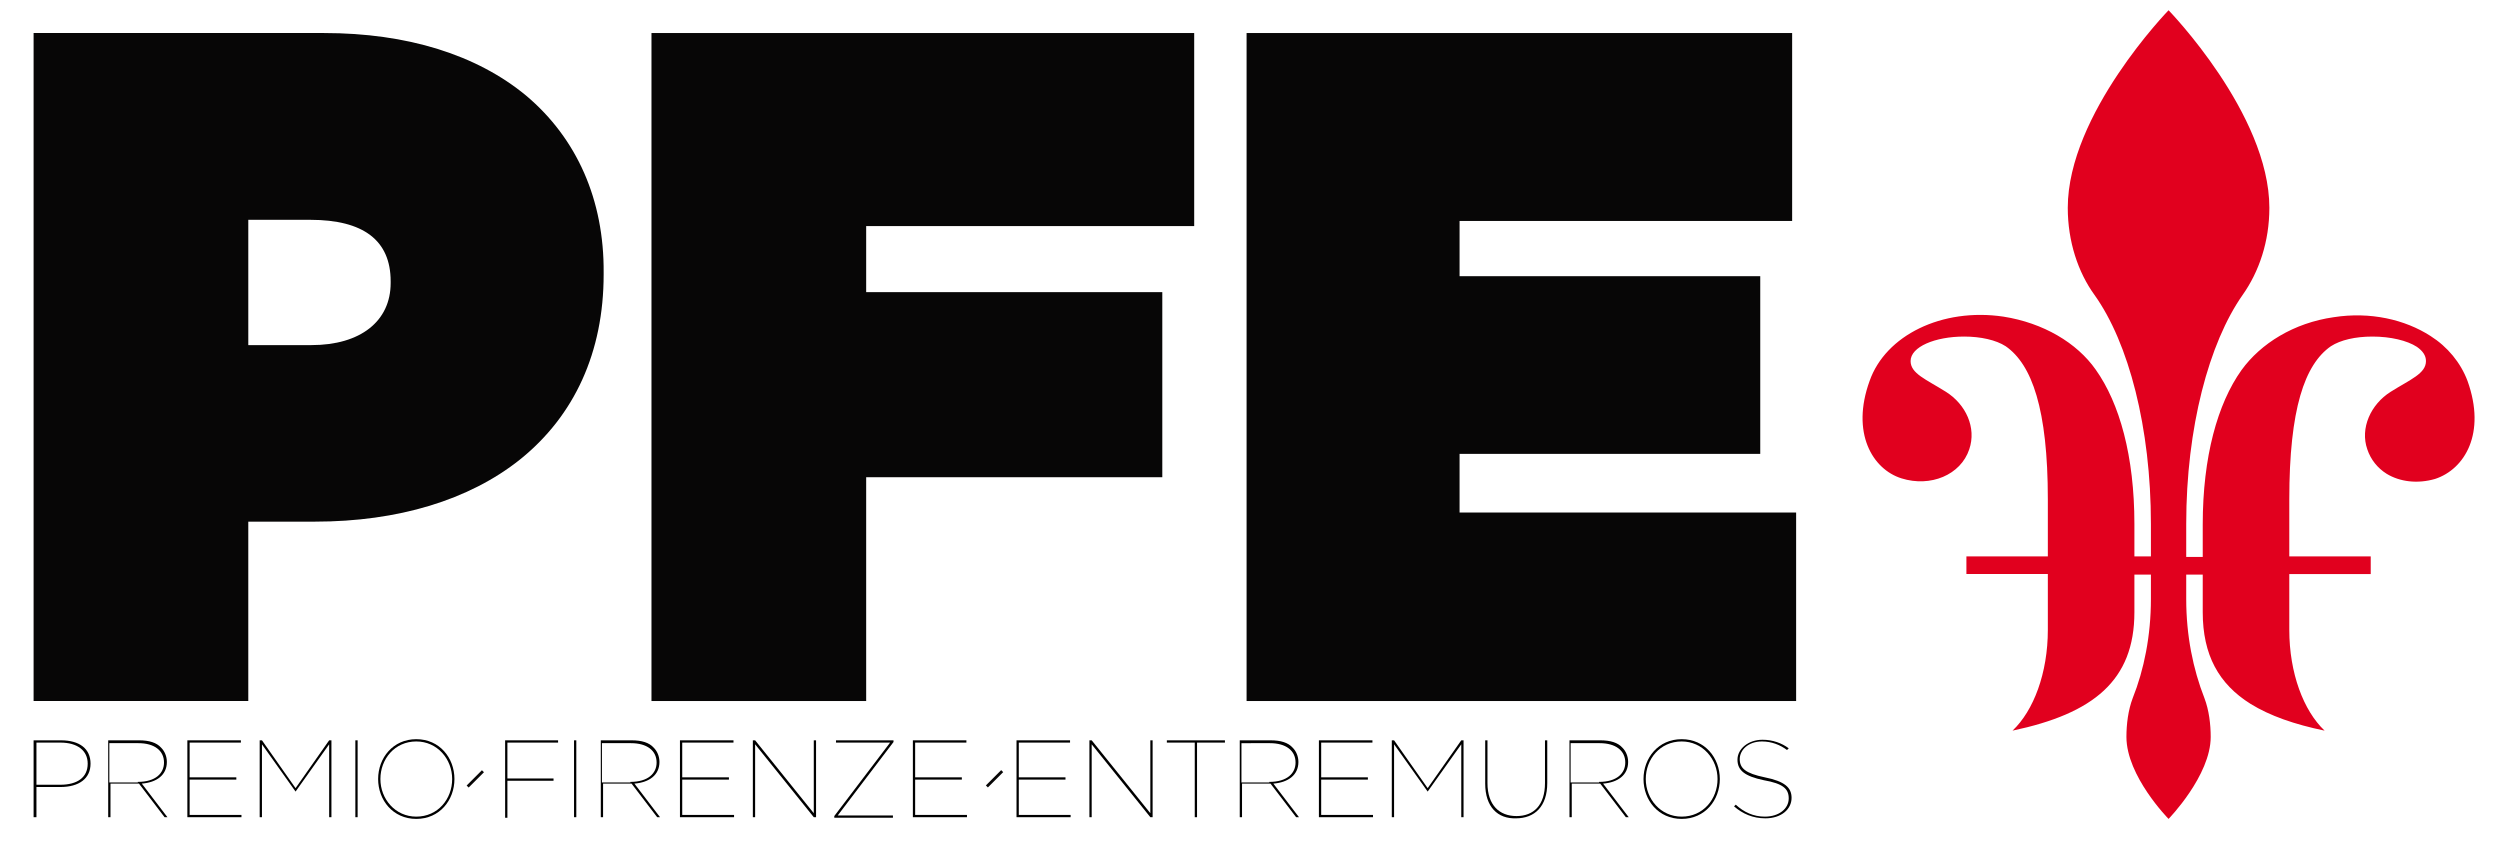 <svg xmlns="http://www.w3.org/2000/svg" xmlns:xlink="http://www.w3.org/1999/xlink" id="Layer_1" x="0px" y="0px" viewBox="0 0 439 149.2" style="enable-background:new 0 0 439 149.2;" xml:space="preserve"><style type="text/css">	.st0{fill:#070606;}	.st1{fill:#E1001E;}</style><g>	<defs>		<rect id="SVGID_1_" x="-5.2" y="-4.3" width="300.9" height="266.3"></rect>	</defs>	<clipPath id="SVGID_2_">		<use xlink:href="#SVGID_1_" style="overflow:visible;"></use>	</clipPath></g><g>	<g>		<g>			<path class="st0" d="M92.4,16.8c-8.7-7.2-20.9-11-35.5-11H5.9v117.3h37.7V91.6h11.7c14.6,0,27.1-3.8,36-10.9    c9.6-7.7,14.7-18.9,14.7-32.5v-0.3C106.1,35.1,101.3,24.3,92.4,16.8z M54.7,60.6H43.6v-22h10.9c9.3,0,14.1,3.6,14.1,10.8v0.3    C68.6,56.4,63.3,60.6,54.7,60.6z"></path>		</g>		<g>			<polygon class="st0" points="152.1,39.7 152.1,51.3 204.1,51.3 204.1,83.8 152.1,83.8 152.1,123.1 114.4,123.1 114.4,5.8     209.7,5.8 209.7,39.7    "></polygon>		</g>		<g>			<polygon class="st0" points="315.4,90 315.4,123.1 218.9,123.1 218.9,5.8 314.7,5.8 314.7,38.8 256.3,38.8 256.3,48.5     309.1,48.5 309.1,79.7 256.3,79.7 256.3,90    "></polygon>		</g>		<path class="st1" d="M433.3,66.9c-1.2-3.2-3.5-6-6.5-7.9c-4.5-2.9-10.6-4.3-17-3.3c-7,1-12.8,4.6-16.2,9.3   c-4.2,5.9-6.8,15.2-6.8,27.1v5.7h-2.9V92c0-16.9,4-31.8,9.9-40.2c2.9-4.1,4.7-9.4,4.7-15.3c0-16.5-17.7-34.7-17.7-34.7   s-17.7,18.2-17.7,34.7c0,5.9,1.8,11.3,4.7,15.3c6,8.4,9.9,23.3,9.9,40.2v5.7h-2.9v-5.7c0-11.9-2.6-21.2-6.8-27.1   c-3.3-4.7-9.2-8.2-16.2-9.3c-10.8-1.6-20.7,3.3-23.5,11.3c-3.3,9.1,0.5,15.5,5.6,17.1c5.1,1.6,10.4-0.6,11.9-5.1   c1.3-3.8-0.6-7.9-4.1-10.1c-3.5-2.2-6.2-3.2-6.2-5.4c0-2.5,4.3-4.3,9.4-4.3c2.9,0,5.6,0.6,7.3,1.7c4.6,3.2,7.4,11,7.4,26.9v10   h-14.3v3.1h14.3v9.8c0,7.6-2.5,14.2-6.2,17.7c14.2-3,21.4-8.8,21.4-20.8v-6.6h2.9v4.3c0,6.4-1.2,12.4-3.2,17.4   c-0.8,2.1-1.1,4.6-1.1,6.8c0,6.9,7.4,14.4,7.4,14.4s7.4-7.6,7.4-14.4c0-2.2-0.3-4.7-1.1-6.8c-2-5.1-3.2-11-3.2-17.4v-4.3h2.9v6.6   c0,7.5,2.8,12.6,8.4,16.1c3.4,2.1,7.7,3.6,13,4.7c-3.7-3.5-6.2-10.1-6.2-17.7v-9.8h14.3v-3.1h-14.3l0-10c0-15.9,2.7-23.7,7.3-26.9   c1.7-1.1,4.3-1.7,7.3-1.7c3.2,0,6.1,0.7,7.8,1.8c1,0.7,1.6,1.5,1.6,2.5c0,2.2-2.7,3.2-6.2,5.4c-3.5,2.2-5.4,6.4-4.1,10.1   c0.6,1.8,1.8,3.3,3.4,4.3c2.3,1.4,5.4,1.8,8.5,0.9C432.8,82.4,436.6,76.1,433.3,66.9"></path>	</g>	<g>		<path d="M5.9,130h4.8c3.3,0,5.2,1.5,5.2,4.1v0c0,2.6-2,4.1-5.3,4.1H6.4v5.3H5.9V130z M10.6,137.8c3,0,4.8-1.3,4.8-3.7v0   c0-2.3-1.8-3.7-4.8-3.7H6.4v7.4H10.6z"></path>		<path d="M18.9,130h5.5c1.8,0,3.1,0.4,3.9,1.3c0.6,0.6,1,1.5,1,2.5v0c0,2.3-1.8,3.6-4.4,3.8l4.5,5.9h-0.5l-4.5-5.9h-5v5.9h-0.4V130   z M24.2,137.3c3.1,0,4.6-1.5,4.6-3.4v0c0-2.1-1.7-3.4-4.5-3.4h-5.1v6.9H24.2z"></path>		<path d="M32.9,130h9.4v0.4h-9v6.1h8.2v0.4h-8.2v6.2h9.1v0.4h-9.5V130z"></path>		<path d="M45.6,130H46l5.9,8.4l5.9-8.4h0.4v13.5h-0.4v-12.8l-5.9,8.3h0l-5.9-8.3v12.8h-0.4V130z"></path>		<path d="M62.4,130h0.4v13.5h-0.4V130z"></path>		<path d="M66.4,136.8L66.4,136.8c0-3.7,2.6-7,6.7-7s6.7,3.3,6.7,7v0c0,3.7-2.6,7-6.7,7S66.4,140.5,66.4,136.8z M79.4,136.8   L79.4,136.8c0-3.5-2.6-6.6-6.3-6.6c-3.8,0-6.3,3.1-6.3,6.6v0c0,3.5,2.6,6.6,6.3,6.6C76.9,143.4,79.4,140.3,79.4,136.8z"></path>		<path d="M88.6,130H98v0.4h-8.9v6.3h8.1v0.4h-8.1v6.5h-0.4V130z"></path>		<path d="M100.8,130h0.4v13.5h-0.4V130z"></path>		<path d="M105.4,130h5.5c1.8,0,3.1,0.4,3.9,1.3c0.6,0.6,1,1.5,1,2.5v0c0,2.3-1.8,3.6-4.4,3.8l4.5,5.9h-0.5l-4.5-5.9h-5v5.9h-0.4   V130z M110.7,137.3c3.1,0,4.6-1.5,4.6-3.4v0c0-2.1-1.7-3.4-4.5-3.4h-5.1v6.9H110.7z"></path>		<path d="M119.4,130h9.4v0.4h-9v6.1h8.2v0.4h-8.2v6.2h9.1v0.4h-9.5V130z"></path>		<path d="M132.2,130h0.4l10.3,12.8V130h0.4v13.5h-0.4l-10.3-12.8v12.8h-0.4V130z"></path>		<path d="M146.5,143.3l9.8-12.9h-9.5V130h10.1v0.3l-9.8,12.9h9.7v0.4h-10.3V143.3z"></path>		<path d="M160.3,130h9.4v0.4h-9v6.1h8.2v0.4h-8.2v6.2h9.1v0.4h-9.5V130z"></path>		<path d="M178.5,130h9.4v0.4h-9v6.1h8.2v0.4h-8.2v6.2h9.1v0.4h-9.5V130z"></path>		<path d="M191.3,130h0.4l10.3,12.8V130h0.4v13.5H202l-10.3-12.8v12.8h-0.4V130z"></path>		<path d="M209.8,130.4h-4.9V130h10.2v0.4h-4.9v13.1h-0.4V130.4z"></path>		<path d="M217.6,130h5.5c1.8,0,3.1,0.4,3.9,1.3c0.6,0.6,1,1.5,1,2.5v0c0,2.3-1.8,3.6-4.4,3.8l4.5,5.9h-0.5l-4.5-5.9h-5v5.9h-0.4   V130z M222.9,137.3c3.1,0,4.6-1.5,4.6-3.4v0c0-2.1-1.7-3.4-4.5-3.4H218v6.9H222.9z"></path>		<path d="M231.6,130h9.4v0.4h-9v6.1h8.2v0.4H232v6.2h9.1v0.4h-9.5V130z"></path>		<path d="M244.4,130h0.4l5.9,8.4l5.9-8.4h0.4v13.5h-0.4v-12.8l-5.9,8.3h0l-5.9-8.3v12.8h-0.4V130z"></path>		<path d="M260.8,137.6V130h0.4v7.5c0,3.9,2.1,5.8,5.1,5.8c3,0,5-1.9,5-5.8V130h0.4v7.5c0,4.1-2.2,6.2-5.5,6.2   C263,143.8,260.8,141.7,260.8,137.6z"></path>		<path d="M275.5,130h5.5c1.8,0,3.1,0.4,3.9,1.3c0.6,0.6,1,1.5,1,2.5v0c0,2.3-1.8,3.6-4.4,3.8l4.5,5.9h-0.5l-4.5-5.9h-5v5.9h-0.4   V130z M280.8,137.3c3.1,0,4.6-1.5,4.6-3.4v0c0-2.1-1.7-3.4-4.5-3.4h-5.1v6.9H280.8z"></path>		<path d="M288.6,136.8L288.6,136.8c0-3.7,2.6-7,6.7-7c4.1,0,6.7,3.3,6.7,7v0c0,3.7-2.6,7-6.7,7   C291.2,143.8,288.6,140.5,288.6,136.8z M301.6,136.8L301.6,136.8c0-3.5-2.6-6.6-6.3-6.6c-3.8,0-6.3,3.1-6.3,6.6v0   c0,3.5,2.6,6.6,6.3,6.6C299.1,143.4,301.6,140.3,301.6,136.8z"></path>		<path d="M304.5,141.6l0.3-0.3c1.4,1.3,3.1,2.1,5.1,2.1c2.5,0,4.2-1.4,4.2-3.2v0c0-1.7-1-2.6-4.4-3.2c-3.3-0.7-4.6-1.7-4.6-3.6v0   c0-1.9,1.9-3.5,4.4-3.5c1.8,0,3.4,0.6,4.6,1.5l-0.3,0.3c-1.2-0.9-2.7-1.5-4.4-1.5c-2.4,0-3.9,1.5-3.9,3.1v0c0,1.6,1,2.5,4.4,3.2   c3.5,0.7,4.7,1.8,4.7,3.6v0c0,2-1.8,3.6-4.6,3.6C307.8,143.7,306,142.9,304.5,141.6z"></path>	</g>	<g>					<rect x="81.6" y="136.5" transform="matrix(0.707 -0.707 0.707 0.707 -72.255 99.124)" class="st0" width="3.8" height="0.5"></rect>	</g>	<g>					<rect x="172.8" y="136.5" transform="matrix(0.707 -0.707 0.707 0.707 -45.555 163.584)" class="st0" width="3.8" height="0.5"></rect>	</g></g></svg>